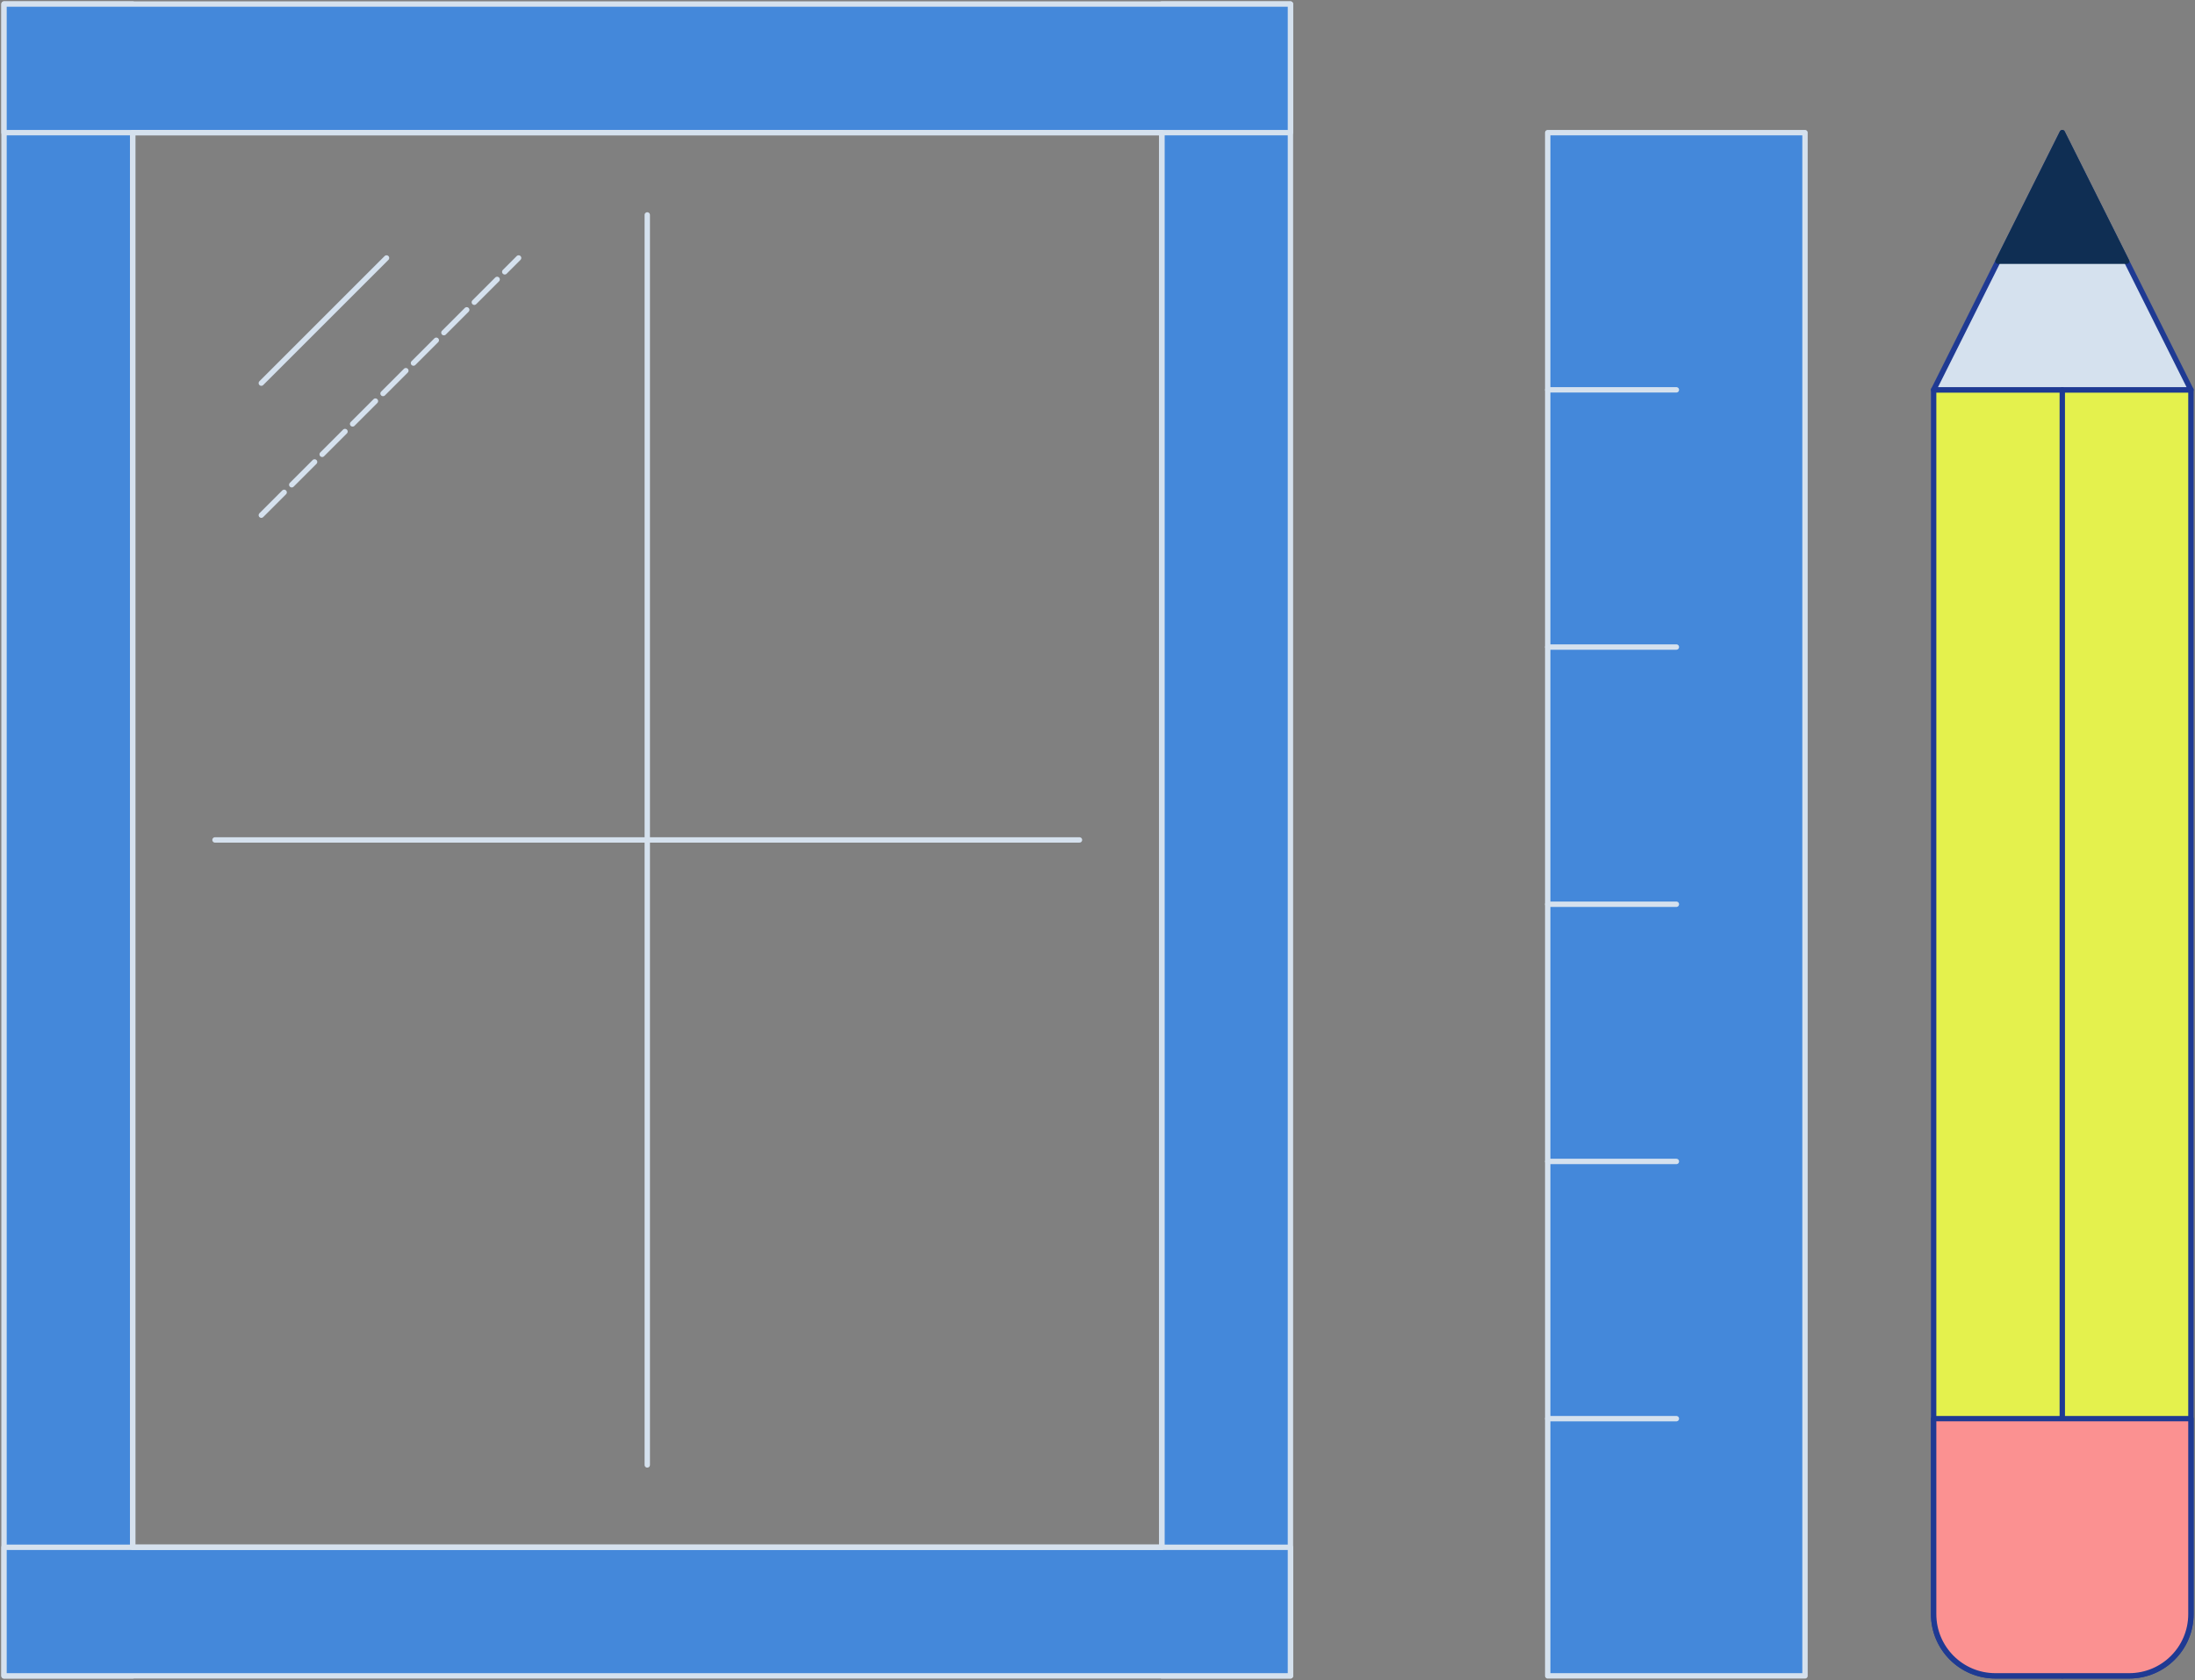 <?xml version="1.0" encoding="UTF-8"?> <svg xmlns="http://www.w3.org/2000/svg" width="1088" height="833" viewBox="0 0 1088 833" fill="none"><rect x="0" y="0" width="1088" height="833" fill="#808080" stroke="none"/><path d="M65.763 2.001H2V830.922H65.763V2.001Z" fill="#4488DA"></path><path d="M65.763 2.001H2V830.922H65.763V2.001Z" stroke="#D5E1EE" stroke-width="2.667" stroke-miterlimit="10" stroke-linecap="round" stroke-linejoin="round"></path><path d="M639.635 2.001H575.872V830.922H639.635V2.001Z" fill="#4488DA"></path><path d="M639.635 2.001H575.872V830.922H639.635V2.001Z" stroke="#D5E1EE" stroke-width="2.667" stroke-miterlimit="10" stroke-linecap="round" stroke-linejoin="round"></path><path d="M639.636 65.763H2V2H639.636V65.763Z" fill="#4488DA"></path><path d="M639.636 65.763H2V2H639.636V65.763Z" stroke="#D5E1EE" stroke-width="2.667" stroke-miterlimit="10" stroke-linecap="round" stroke-linejoin="round"></path><path d="M639.636 830.922H2V767.159H639.636V830.922Z" fill="#4488DA"></path><path d="M639.636 830.922H2V767.159H639.636V830.922Z" stroke="#D5E1EE" stroke-width="2.667" stroke-miterlimit="10" stroke-linecap="round" stroke-linejoin="round"></path><path d="M320.831 106.562V726.34" stroke="#D5E1EE" stroke-width="2.667" stroke-miterlimit="10" stroke-linecap="round" stroke-linejoin="round"></path><path d="M106.571 416.451H535.064" stroke="#D5E1EE" stroke-width="2.667" stroke-miterlimit="10" stroke-linecap="round" stroke-linejoin="round"></path><path d="M575.873 65.754H65.763V767.149H575.873V65.754Z" stroke="#D5E1EE" stroke-width="2.667" stroke-miterlimit="10" stroke-linecap="round" stroke-linejoin="round"></path><path d="M129.53 255.431L257.057 127.905" stroke="#D5E1EE" stroke-width="2.667" stroke-miterlimit="10" stroke-linecap="round" stroke-linejoin="round" stroke-dasharray="16 5.33"></path><path d="M129.53 189.964L191.59 127.905" stroke="#D5E1EE" stroke-width="2.667" stroke-miterlimit="10" stroke-linecap="round" stroke-linejoin="round"></path><path d="M767.164 830.922H894.69V65.764H767.164V830.922Z" fill="#4488DA" stroke="#D5E1EE" stroke-width="2.667" stroke-miterlimit="10" stroke-linecap="round" stroke-linejoin="round"></path><path d="M830.927 193.29H767.164Z" fill="#234875"></path><path d="M830.927 193.29H767.164" stroke="#D5E1EE" stroke-width="2.667" stroke-miterlimit="10" stroke-linecap="round" stroke-linejoin="round"></path><path d="M830.927 320.817H767.164Z" fill="#234875"></path><path d="M830.927 320.817H767.164" stroke="#D5E1EE" stroke-width="2.667" stroke-miterlimit="10" stroke-linecap="round" stroke-linejoin="round"></path><path d="M830.927 448.342H767.164Z" fill="#234875"></path><path d="M830.927 448.342H767.164" stroke="#D5E1EE" stroke-width="2.667" stroke-miterlimit="10" stroke-linecap="round" stroke-linejoin="round"></path><path d="M830.927 575.869H767.164Z" fill="#234875"></path><path d="M830.927 575.869H767.164" stroke="#D5E1EE" stroke-width="2.667" stroke-miterlimit="10" stroke-linecap="round" stroke-linejoin="round"></path><path d="M830.927 703.395H767.164Z" fill="#234875"></path><path d="M830.927 703.395H767.164" stroke="#D5E1EE" stroke-width="2.667" stroke-miterlimit="10" stroke-linecap="round" stroke-linejoin="round"></path><path d="M1085.98 193.29H958.453V800.306C958.453 817.21 972.155 830.912 989.059 830.912H1055.37C1072.28 830.912 1085.98 817.21 1085.98 800.306V193.29Z" fill="#E4F14D"></path><path d="M1085.98 193.29H958.453V800.306C958.453 817.21 972.155 830.912 989.059 830.912H1055.37C1072.28 830.912 1085.98 817.21 1085.98 800.306V193.29Z" fill="#E4F14D" stroke="#1F3A93" stroke-width="2.667" stroke-miterlimit="10" stroke-linecap="round" stroke-linejoin="round"></path><path d="M1085.98 193.29H958.453L1022.22 65.753L1085.98 193.29Z" fill="white"></path><path d="M1085.98 193.29H958.453L1022.22 65.753L1085.98 193.29Z" fill="#D5E1EE" stroke="#1F3A93" stroke-width="2.667" stroke-miterlimit="10" stroke-linecap="round" stroke-linejoin="round"></path><path d="M1022.22 65.754L990.335 129.517H1054.1L1022.22 65.754Z" fill="white"></path><path d="M1022.22 65.754L990.335 129.517H1054.1L1022.22 65.754Z" fill="#0F2E53" stroke="#0F2E53" stroke-width="2.667" stroke-miterlimit="10" stroke-linecap="round" stroke-linejoin="round"></path><path d="M1022.22 830.912V193.29Z" fill="#E4F14D"></path><path d="M1022.22 830.912V193.29" stroke="#1F3A93" stroke-width="2.667" stroke-miterlimit="10" stroke-linecap="round" stroke-linejoin="round"></path><path d="M1085.98 703.386H958.453V800.306C958.453 817.21 972.155 830.912 989.059 830.912H1055.37C1072.28 830.912 1085.98 817.21 1085.98 800.306V703.386Z" fill="#FB9191"></path><path d="M1085.98 703.386H958.453V800.306C958.453 817.21 972.155 830.912 989.059 830.912H1055.37C1072.28 830.912 1085.98 817.21 1085.98 800.306V703.386Z" stroke="#1F3A93" stroke-width="2.667" stroke-miterlimit="10" stroke-linecap="round" stroke-linejoin="round"></path></svg> 